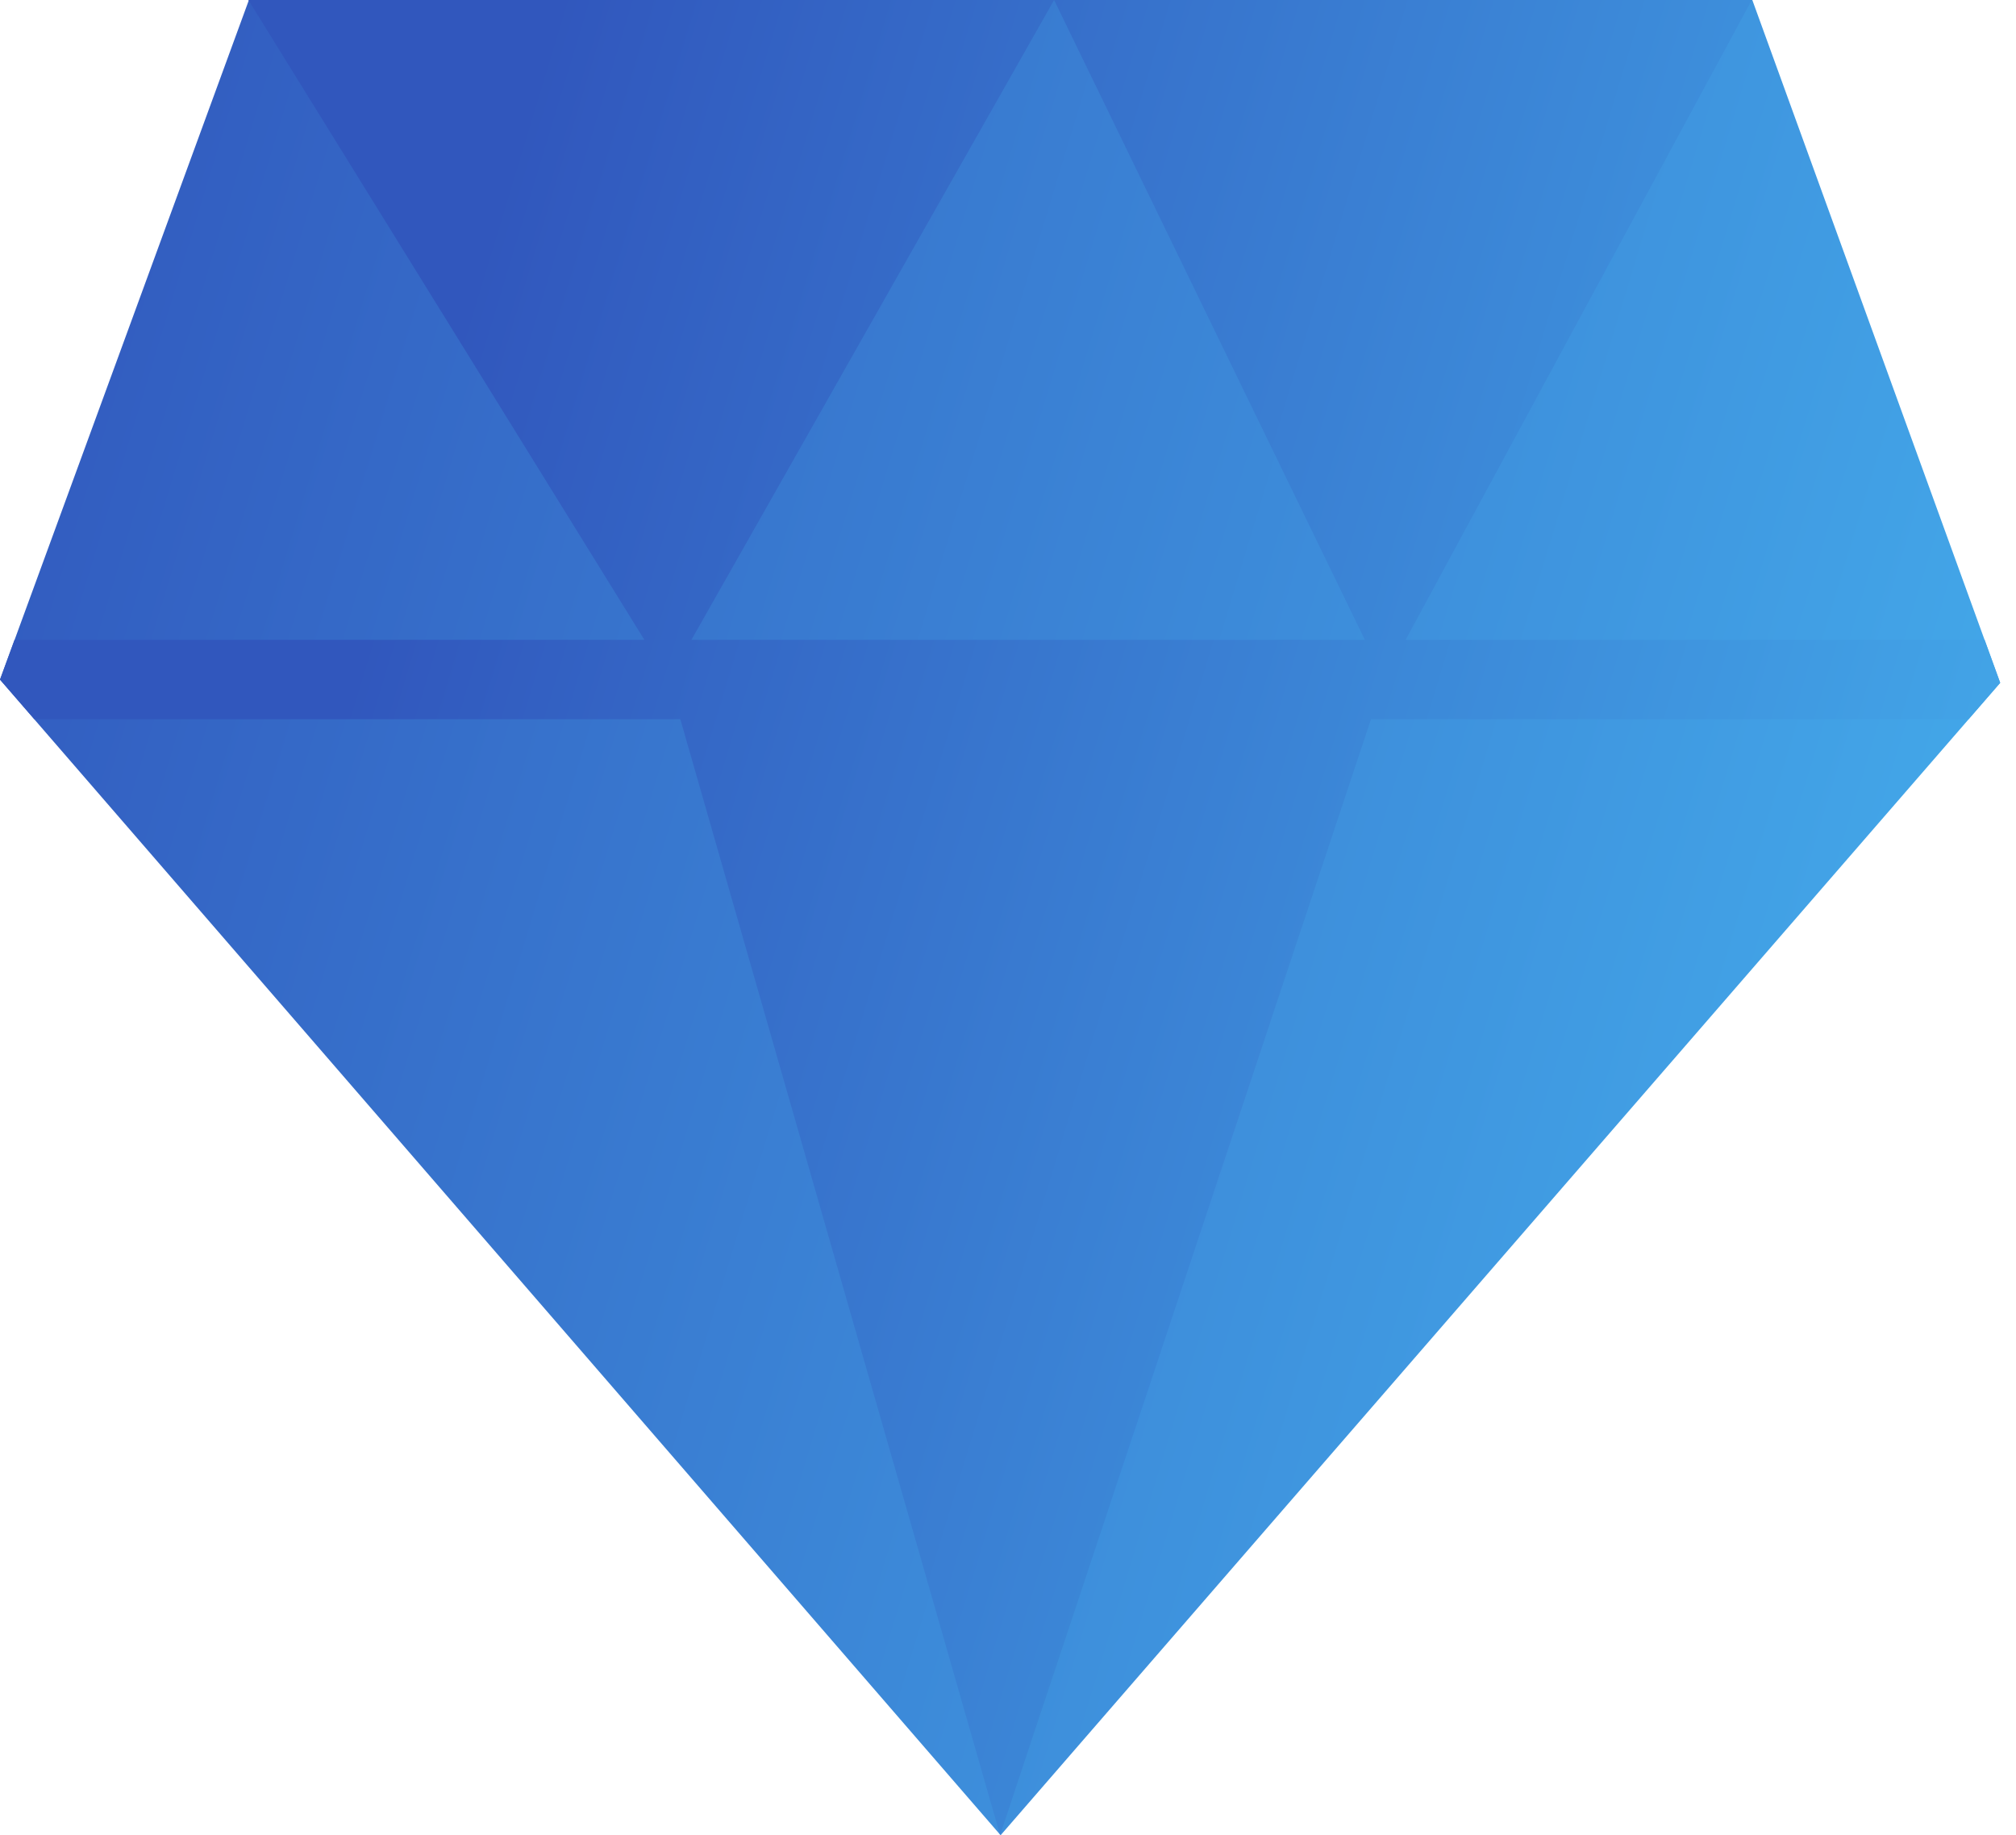 <svg width="89" height="81" viewBox="0 0 89 81" fill="none" xmlns="http://www.w3.org/2000/svg">
<path d="M77.359 0L88.302 30.14L44.174 81L0 29.999L10.989 0H77.359Z" fill="url(#paint0_linear)"/>
<path d="M88.302 30.133L87.615 28.241H62.054L77.336 0H46.535L60.255 28.241H30.524L46.535 0H10.966L28.448 28.241H0.641L0 29.992L1.517 31.743H30.034L44.151 80.993L60.524 31.743H86.905L88.302 30.133Z" fill="url(#paint1_linear)"/>
<defs>
<linearGradient id="paint0_linear" x1="0.828" y1="1.648" x2="100.476" y2="31.863" gradientUnits="userSpaceOnUse">
<stop stop-color="#3157BD"/>
<stop offset="1" stop-color="#45B1EE"/>
</linearGradient>
<linearGradient id="paint1_linear" x1="0.828" y1="1.648" x2="100.474" y2="31.865" gradientUnits="userSpaceOnUse">
<stop offset="0.214" stop-color="#3157BD"/>
<stop offset="1" stop-color="#45B1EE"/>
</linearGradient>
</defs>
</svg>
